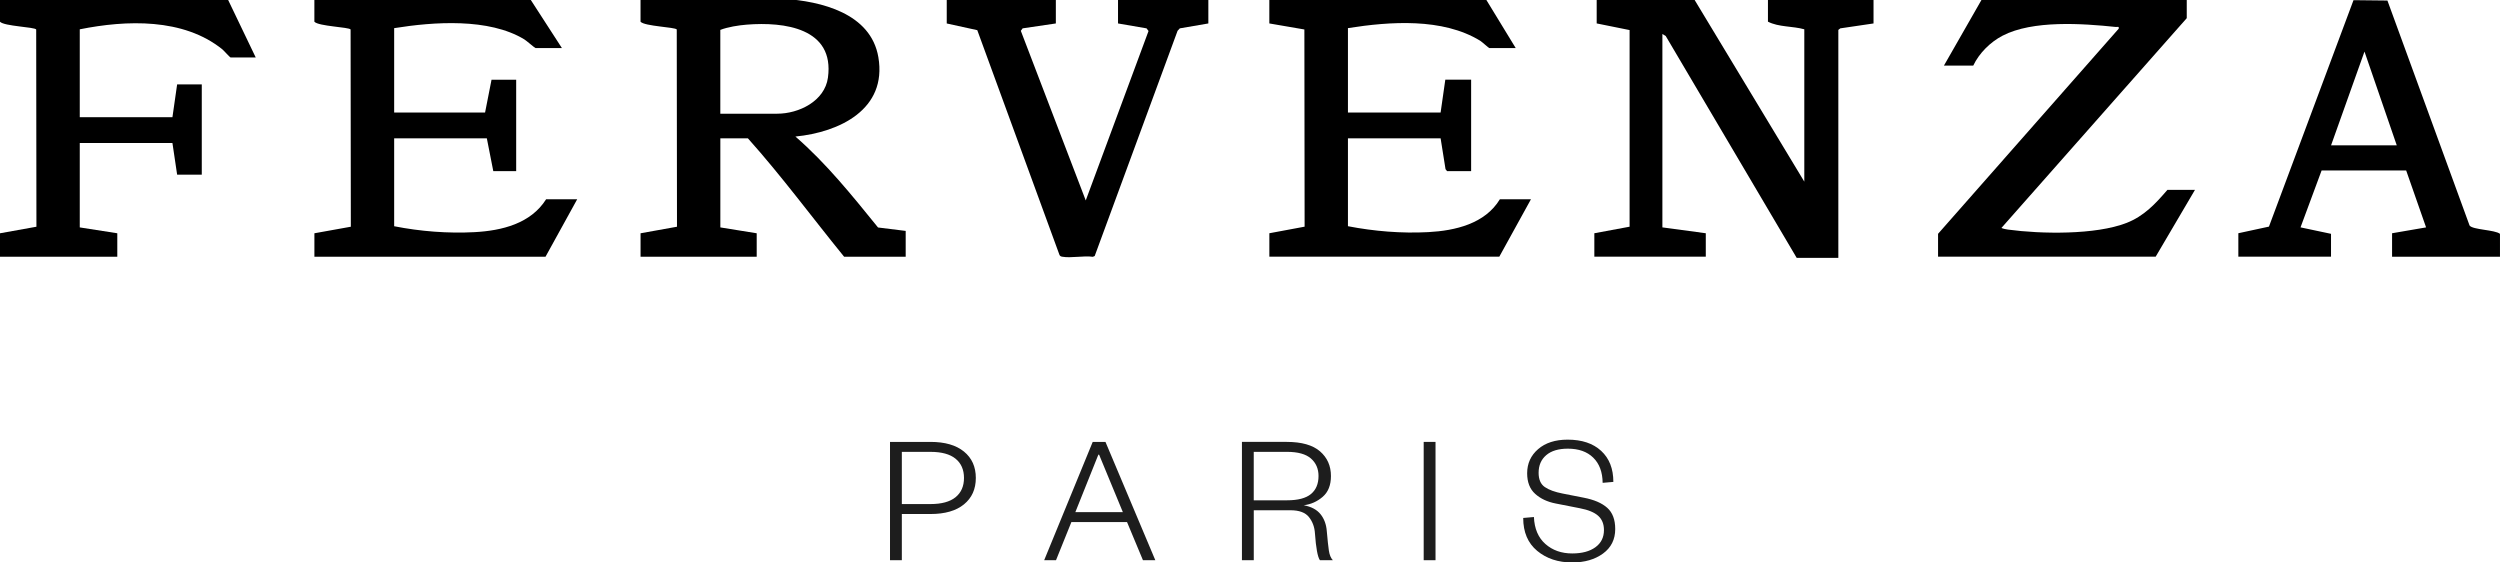 <?xml version="1.0" encoding="UTF-8"?>
<svg id="Layer_2" data-name="Layer 2" xmlns="http://www.w3.org/2000/svg" viewBox="0 0 1065.05 239.62">
  <g id="YdOVXE">
    <g>
      <g>
        <path d="M768.67,77.4V12.48c-4.99-1.41-10.91-.88-15.49-3.25V0h44.98v9.99l-14.15,2.09-.84.66v97.12h-17.74l-55.81-94.54-1.41-.84v82.39l18.49,2.5v9.99h-47.48v-9.99l15.02-2.79V12.81s-14.02-2.83-14.02-2.83V0h41.73l46.73,77.4Z"/>
        <path d="M633.23,0l12.49,20.47h-11.25c-.25,0-3.05-2.6-3.88-3.11-16.01-9.81-38.45-8.21-56.34-5.38v35.95h39.48l2-13.98h11v38.95h-10.25l-.66-.84-2.09-13.14h-39.48v37.45c11.15,2.16,22.87,3.13,34.26,2.52,11.45-.62,24.14-3.55,30.47-14h13.24l-13.49,24.47h-97.96v-9.99l15.02-2.8-.1-84.01-14.93-2.57V0h92.46Z"/>
        <path d="M449.81,0v9.99l-14.15,2.09-.77,1.05,27.66,72.26,26.75-72.18-.85-1.13-12.15-2.09V0h38.48v9.99l-12.15,2.09-.96,1.04-35.31,95.95-.79.33c-3.9-.56-9.33.64-13.01-.03-.56-.1-.96-.24-1.21-.79l-35.01-95.73-13.01-2.85V0h46.48Z"/>
        <path d="M931.6,0v7.74l-78.96,89.38c.78.34,1.95.57,2.81.69,14.02,1.91,37.34,2.31,50.51-2.84,7.47-2.92,12.32-8.17,17.4-14.08h11.74l-16.74,28.46h-92.71v-9.74l76.96-87.39c.21-1.17-.52-.65-1.25-.73-14.17-1.48-35.34-2.98-48.23,3.72-5.22,2.72-9.97,7.43-12.49,12.74h-12.49l15.99-27.96h87.46Z"/>
        <g>
          <path d="M272.88,0l60.75-.52c16.24,1.03,37.38,6.17,40.57,24.88,3.79,22.23-16.54,31.96-35.34,33.81,13.24,11.49,24.19,25.17,35.2,38.74l11.78,1.46v10.99h-26.24c-13.68-16.8-26.53-34.28-40.98-50.43h-11.74v37.95l15.49,2.5v9.99h-49.48v-9.99l15.52-2.79-.1-84.03c-.65-1.02-13.68-1.34-15.43-3.31V0ZM306.87,48.44h24.24c9.26,0,20.24-5.37,21.61-15.36,2.9-21.16-18.66-23.85-34.6-22.58-3.46.27-8.12,1.01-11.25,2.24v35.7Z"/>
          <path d="M239.4,20.47h-11.25c-.3,0-3.83-3.12-4.79-3.7-15.11-9.18-38.61-7.48-55.44-4.78v35.95h38.73l2.75-13.98h10.5v38.95h-9.75l-2.75-13.98h-39.48v37.45c11.11,2.19,22.9,3.13,34.26,2.52,11.61-.63,23.93-3.63,30.47-14h13.24l-13.49,24.47h-98.46v-9.99l15.52-2.79-.1-84.03c-.65-1.02-13.68-1.34-15.43-3.31V0h92.21l13.24,20.47Z"/>
          <path d="M108.95,24.47h-10.75c-.25,0-2.83-2.93-3.51-3.48-16.62-13.35-40.81-12.49-60.71-8.5v37.45h39.48l2-13.98h10.5v38.45h-10.5l-2-13.48h-39.48v35.95l15.99,2.5v9.99H0v-9.99l15.52-2.79-.1-84.03c-.68-1.07-13.68-1.36-15.43-3.31V0h97.21l11.74,24.47Z"/>
        </g>
      </g>
      <path d="M1065.05,109.36h-45.98v-9.99l14.49-2.5-8.48-24.24h-36.03s-8.98,24.23-8.98,24.23l12.99,2.75v9.74h-39.48v-9.99l13.04-2.82L1002.64.07l14.45.16,35,95.85c1.35,1.85,10.79,1.79,12.95,3.54v9.74ZM993.08,61.92h27.99l-13.75-39.95-14.24,39.95Z"/>
    </g>
  </g>
  <g>
    <path d="M384.2,218.98v19.68h-5.04v-50.4h17.24c6.15,0,10.9,1.37,14.27,4.12,3.37,2.75,5.05,6.49,5.05,11.24s-1.68,8.49-5.04,11.24c-3.36,2.75-8.11,4.12-14.24,4.12h-12.24ZM384.2,214.74h12.2c4.73,0,8.29-.97,10.69-2.92,2.39-1.95,3.59-4.68,3.59-8.2s-1.2-6.25-3.59-8.2c-2.39-1.95-5.96-2.92-10.69-2.92h-12.2v22.24Z" style="fill: #1d1d1d;"/>
    <path d="M486.92,238.66l-6.78-16.24h-23.71l-6.55,16.24h-5.04l20.68-50.4h5.43l21.24,50.4h-5.28ZM467.92,193.7l-9.8,24.48h20.24l-10.12-24.48h-.32Z" style="fill: #1d1d1d;"/>
    <path d="M567.8,238.66h-5.49c-.49-.69-.91-2-1.26-3.92-.35-1.92-.64-4.4-.85-7.44-.16-2.72-1.01-5.05-2.55-7-1.54-1.95-4.17-2.92-7.89-2.92h-15.63v21.28h-5.04v-50.4h19.08c6.36,0,11.09,1.35,14.19,4.03,3.1,2.69,4.65,6.19,4.65,10.5,0,3.89-1.17,6.84-3.52,8.87-2.35,2.02-5.04,3.22-8.08,3.59,3.2.59,5.59,1.86,7.16,3.81,1.57,1.95,2.47,4.39,2.68,7.33.32,3.69.61,6.43.88,8.22.27,1.79.83,3.14,1.68,4.05ZM534.12,213.14h14.2c4.63,0,8.02-.89,10.17-2.67,2.15-1.78,3.23-4.34,3.23-7.69,0-3.08-1.08-5.57-3.23-7.45-2.15-1.88-5.54-2.83-10.17-2.83h-14.2v20.64Z" style="fill: #1d1d1d;"/>
    <path d="M606.52,188.26h5.04v50.4h-5.04v-50.4Z" style="fill: #1d1d1d;"/>
    <path d="M648.92,220.66l4.56-.4c.21,4.96,1.84,8.79,4.88,11.48,3.04,2.69,6.85,4.04,11.44,4.04,4.16,0,7.45-.88,9.88-2.65,2.43-1.77,3.64-4.2,3.64-7.31,0-2.57-.81-4.59-2.44-6.06-1.63-1.47-4.25-2.56-7.88-3.25l-10.24-2.01c-3.57-.69-6.49-2.07-8.76-4.12-2.27-2.05-3.4-4.97-3.4-8.76,0-4.16,1.56-7.59,4.67-10.28,3.11-2.69,7.3-4.04,12.57-4.04,6.07,0,10.83,1.59,14.29,4.78,3.46,3.19,5.19,7.59,5.19,13.22l-4.56.4c-.05-4.59-1.39-8.16-4-10.72-2.61-2.56-6.21-3.84-10.8-3.84-4,0-7.08.92-9.24,2.77-2.16,1.85-3.24,4.35-3.24,7.51,0,2.84.88,4.86,2.64,6.07s4.29,2.13,7.6,2.77l8.96,1.76c4.43.85,7.77,2.29,10.04,4.32,2.27,2.03,3.4,5.04,3.4,9.04,0,4.43-1.73,7.91-5.2,10.44-3.47,2.53-7.84,3.8-13.12,3.8-5.97,0-10.95-1.65-14.92-4.94-3.97-3.29-5.96-7.97-5.96-14.02Z" style="fill: #1d1d1d;"/>
  </g>
</svg>